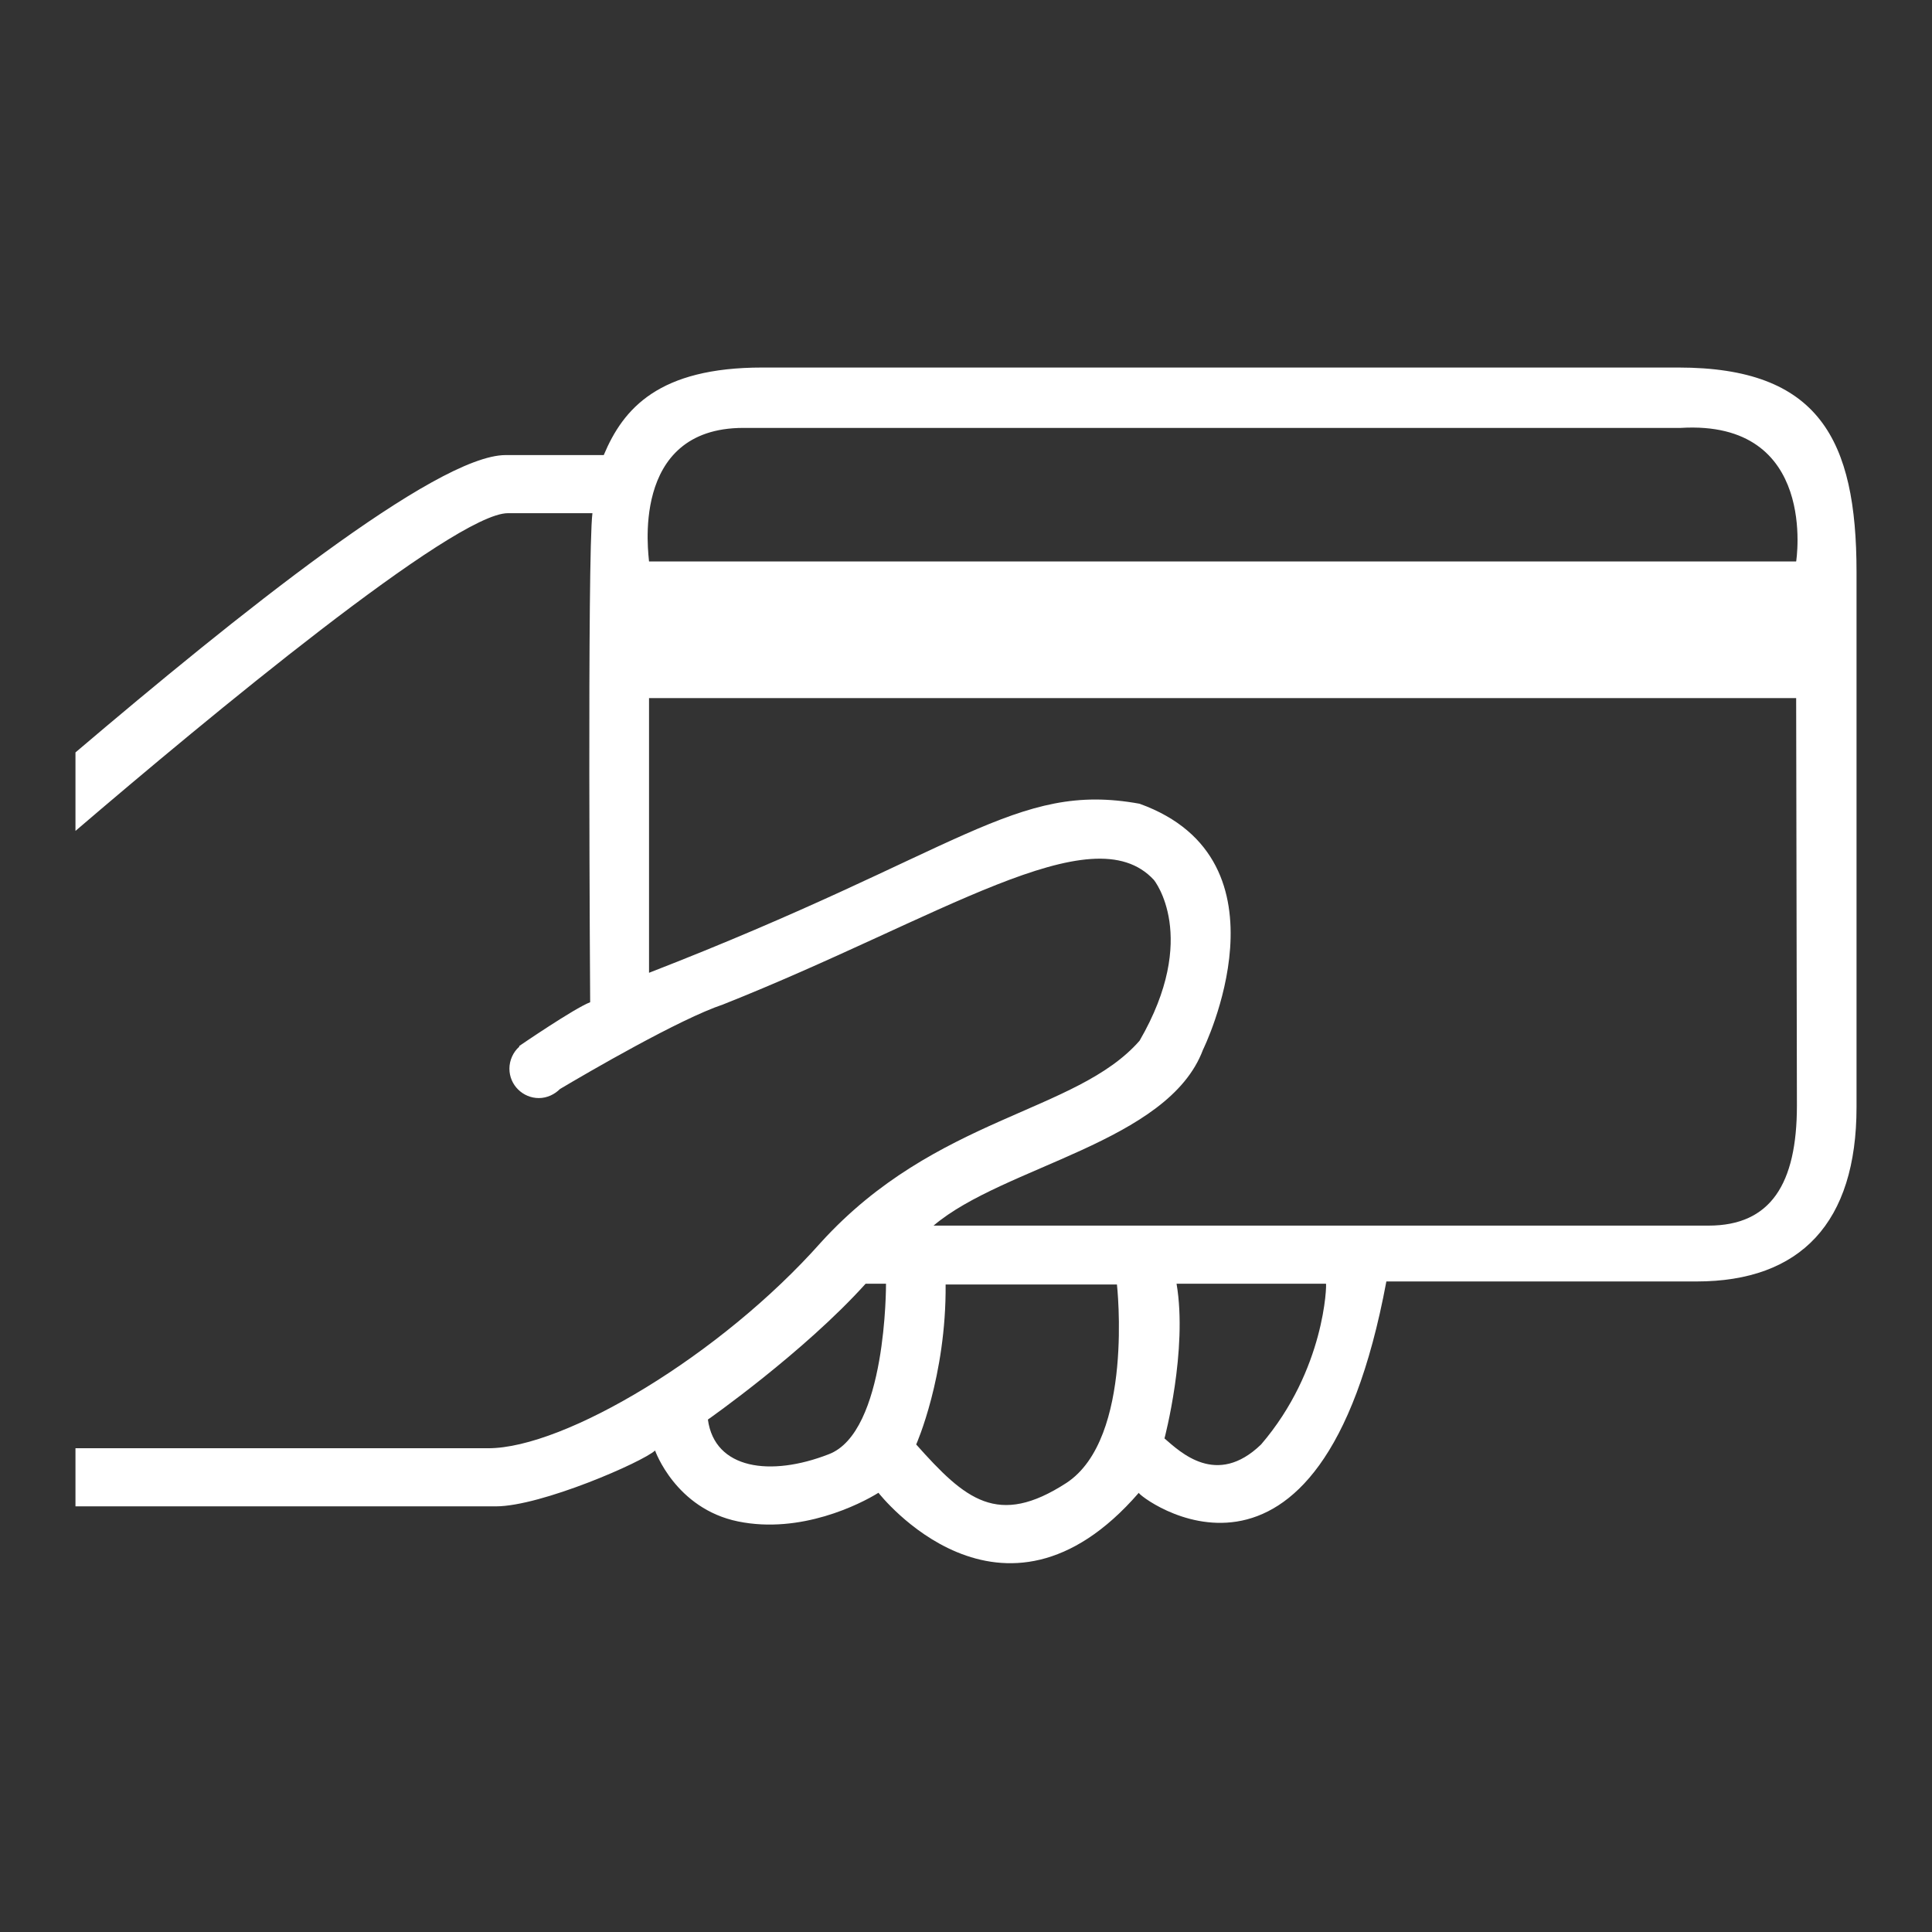 <?xml version="1.0" encoding="UTF-8"?> <svg xmlns="http://www.w3.org/2000/svg" width="256" height="256" viewBox="0 0 256 256" fill="none"><rect x="0" y="0" width="256" height="256" fill="#333333" stroke="none"/><path d="M222.4 48.7H101C87.3 48.7 82.6 54.1 80 60.3H67C57.8 60.3 31.3 81.6 10 99.7V110.1C27.4 95.2 60.2 68 67.3 68H77H78.5C77.8 73.5 78.2 132.8 78.2 132.8C76.1 133.6 68.8 138.6 68.8 138.6V138.7C68 139.4 67.5 140.5 67.5 141.6C67.5 143.8 69.3 145.5 71.4 145.5C72.5 145.5 73.5 145 74.2 144.3C77.9 142.1 90.1 135 95.8 133.1C124.5 121.7 144.7 107.7 152.9 116.6C152.9 116.6 159 124.1 151 137.9C142.6 147.5 124 147.9 108.8 164.6C95.5 179.6 74.8 191.9 64.7 191.9H10V199.6H65.7C71.7 199.6 85.2 193.7 86.8 192.2C86.8 192.2 89.5 199.9 97.8 201.6C106.1 203.3 114 199.3 116.4 197.8C116.4 197.8 132.7 218.8 150.9 197.8C150.6 198.1 174.9 217 183.7 169.8H224.8C238.6 169.8 246 162 246 146.7V75.8C246 58.2 241 48.7 222.4 48.7ZM109.8 192.7C102.1 195.7 94.7 194.7 93.8 188.1C93.8 188.1 106.5 179.2 114.7 170.1H117.4C117.4 170.2 117.5 189.8 109.8 192.7ZM98.5 56.7H222.7C241 55.6 238 74.4 238 74.4H86C86 73.8 83.3 56.7 98.5 56.7ZM141.3 196.5C132.2 202.4 127.9 198.7 121.4 191.4C121.4 191.4 125.4 182.4 125.3 170.2H148C148 170.2 150.3 190.6 141.3 196.5ZM167.1 191.4C161.2 197.1 156.4 192.4 154.3 190.6C154.3 190.6 157.4 178.9 155.9 170.1H175.7C175.8 170.1 175.6 181.5 167.1 191.4ZM238.1 146.5C238.1 156.9 234.6 162.4 226.4 162.4H123.7C133 154.5 154.8 151.4 159.4 139.1C159.4 139.1 171.8 114 151 106.5C134.5 103.5 127.5 112.8 86 128.9V92.5H238L238.1 146.5Z" fill="white"></path></svg> 